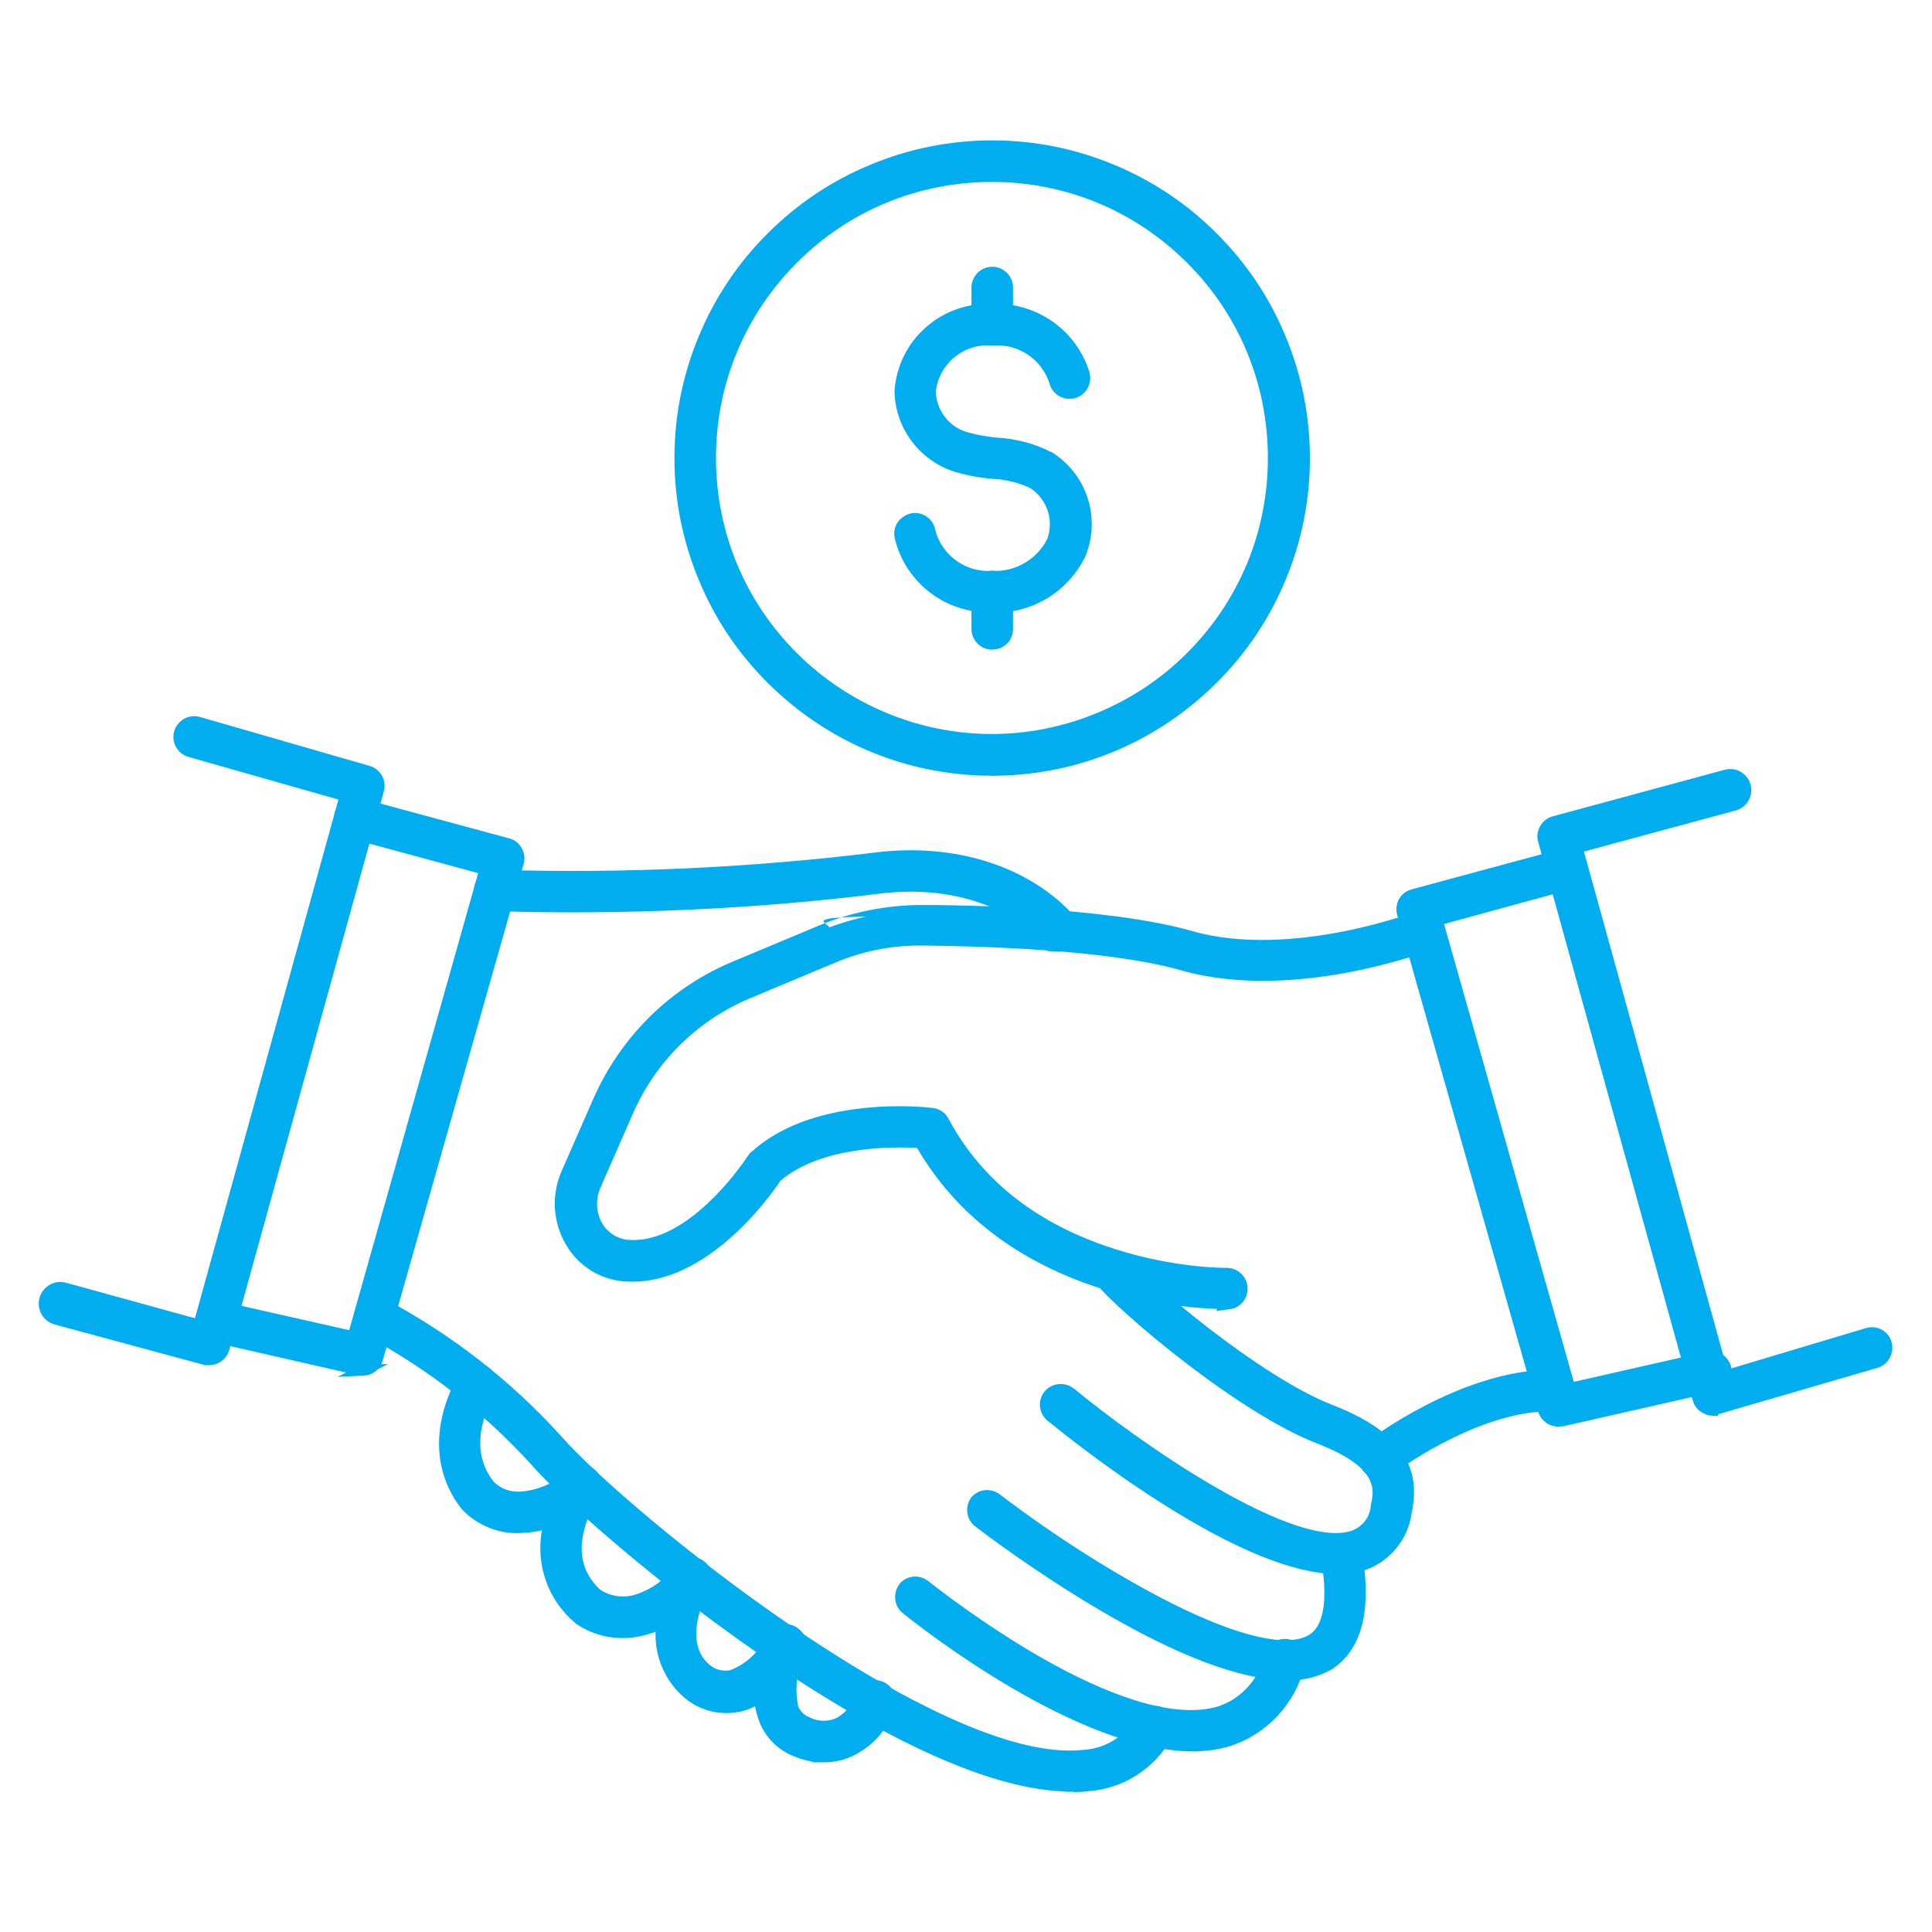 <svg xmlns="http://www.w3.org/2000/svg" id="Layer_1" data-name="Layer 1" viewBox="0 0 1200 1200"><defs><style>      .cls-1 {        fill: #00aeef;        stroke-width: 0px;      }    </style></defs><g><path class="cls-1" d="M616.1,478.3c-51.4,0-100.6-20.5-137-56.9-36.3-36.3-56.7-85.6-56.7-137s20.5-100.7,56.9-137c36.3-36.3,85.6-56.7,137-56.7s100.7,20.5,137,56.9c36.3,36.3,56.7,85.6,56.7,137s-20.5,100.6-56.9,136.9-85.6,56.7-137,56.7h0ZM616.1,109.5c-46.4,0-90.9,18.4-123.7,51.2-32.8,32.9-51.2,77.3-51.2,123.7s18.4,90.9,51.2,123.7c32.8,32.8,77.3,51.3,123.7,51.3s90.9-18.5,123.7-51.3,51.2-77.3,51.2-123.7-18.4-90.9-51.2-123.7-77.3-51.2-123.7-51.2h0Z"></path><path class="cls-1" d="M616.1,481.8c-52.6,0-102.1-20.6-139.5-57.9-18.4-18.4-32.8-39.9-42.7-64-10-24.1-15-49.5-15-75.5s5.1-51.4,15.1-75.5c10-24.1,24.4-45.6,42.9-64,18.4-18.4,39.9-32.8,64-42.7,24.1-10,49.5-15,75.5-15s51.4,5.1,75.5,15.1c24.1,10,45.6,24.4,64,42.9,18.4,18.4,32.8,39.9,42.7,64,10,24.1,15,49.5,15,75.5s-5.1,51.4-15.1,75.5c-10,24-24.4,45.5-42.9,63.9-36.5,36.4-84.7,56.8-136,57.7h0s-3.5.1-3.5.1ZM616.3,94.2c-25.1,0-49.6,4.9-72.8,14.5-23.2,9.6-44,23.5-61.7,41.2-17.8,17.7-31.7,38.5-41.3,61.7-9.6,23.2-14.5,47.7-14.5,72.8s4.9,49.6,14.5,72.8c9.6,23.2,23.5,44,41.2,61.7,35.2,35.2,81.6,55,131,55.8h0c0,0,3.5,0,3.5,0,50.7,0,98.5-19.8,134.5-55.7,36-35.9,55.9-83.7,55.9-134.4s-4.9-49.6-14.5-72.8c-9.6-23.2-23.5-44-41.2-61.7-17.7-17.8-38.5-31.7-61.7-41.3-23.2-9.6-47.7-14.5-72.8-14.5ZM616.1,462.9c-46.9,0-92.9-19.1-126.2-52.3-33.7-33.7-52.2-78.5-52.2-126.2s18.5-92.4,52.2-126.2c33.7-33.7,78.5-52.2,126.2-52.2s92.5,18.5,126.2,52.2c33.7,33.7,52.2,78.5,52.2,126.2s-18.5,92.5-52.2,126.2c-33.3,33.3-79.2,52.3-126.2,52.3ZM616.1,113c-45.8,0-88.9,17.8-121.2,50.2-32.4,32.5-50.2,75.5-50.2,121.2s17.8,88.9,50.2,121.2,76.1,50.3,121.2,50.3,89.3-18.3,121.2-50.3c32.4-32.4,50.2-75.4,50.2-121.2s-17.8-88.9-50.2-121.2c-32.4-32.4-75.4-50.2-121.2-50.2Z"></path></g><g><path class="cls-1" d="M616.3,376.7c-27,1.1-51-17.2-57.1-43.5-.5-2.5,0-5.1,1.5-7.1s3.7-3.5,6.2-3.9,5.1.2,7.1,1.7,3.4,3.8,3.7,6.3c4.6,17.3,20.8,28.9,38.6,27.8,15.7.8,30.4-7.7,37.5-21.8,5.2-13.4.2-28.5-11.9-36.2-7.8-3.7-16.3-5.8-25-6.2-7.7-.7-15.3-2.1-22.7-4.3-20.3-6.5-34.3-25.2-34.8-46.5,2.1-29.9,27.8-52.5,57.8-50.8,25.8-1,49.1,15.6,56.6,40.3,1.1,5.1-2,10.1-7,11.4-5,1.2-10.1-2-11.2-7-5.3-16.4-21.1-27.1-38.4-25.9-19.5-1.7-36.8,12.5-39,32,.4,13.3,9.2,24.8,21.9,28.6,6.2,1.7,12.6,2.9,19,3.5,11.3.6,22.4,3.4,32.5,8.5,20.2,12.4,28.7,37.6,20,59.7-10,21.2-31.8,34.4-55.2,33.4h0Z"></path><path class="cls-1" d="M618.9,380.3c-.9,0-1.7,0-2.6,0-28.6,1.1-54.1-18.3-60.6-46.2h0c-.7-3.6,0-7.2,2.1-10,2.1-2.8,5.2-4.7,8.4-5.3,3.5-.6,7,.3,9.8,2.4,2.7,2.1,4.6,5.1,5,8.4,4.2,15.5,18.9,26,34.9,25h.2s.2,0,.2,0c14.3.7,27.6-7,34.1-19.7,4.4-11.6,0-24.9-10.4-31.7-7.3-3.5-15.2-5.4-23.5-5.8h-.2c-8.1-.7-16-2.2-23.4-4.4-21.8-7-36.8-27-37.3-49.8v-.2s0-.2,0-.2c1.1-15.4,8-29.5,19.6-39.6,11.5-10.1,26.3-15.2,41.7-14.4,27.3-1,52,16.6,59.9,42.8v.3c1.6,6.9-2.6,13.7-9.5,15.5-3.4.8-6.9.2-9.8-1.6-2.9-1.8-4.9-4.6-5.7-7.9-4.9-14.8-19.1-24.4-34.8-23.3h-.3s-.3,0-.3,0c-17.7-1.5-33.1,11-35.2,28.7.5,11.7,8.2,21.8,19.4,25.1,6,1.7,12.2,2.8,18.3,3.4,12.1.7,23.5,3.6,33.8,8.9h.3c21.8,13.5,30.8,40.4,21.4,64.1v.2c-10.4,21.8-32.1,35.5-55.9,35.5ZM616.2,373.2h.3c.8,0,1.6,0,2.4,0,21.1,0,40.3-12.1,49.5-31.3,8-20.5.2-43.7-18.5-55.3-9.5-4.8-19.9-7.5-31-8.1h-.1c-6.5-.6-13.1-1.8-19.6-3.6-14.2-4.3-24-17.1-24.5-31.9v-.2s0-.2,0-.2c2.4-21.5,21.1-36.8,42.5-35.1,18.8-1.2,35.9,10.4,41.7,28.3v.3c.4,1.5,1.3,2.8,2.7,3.6,1.3.8,2.9,1.1,4.4.7,3.1-.8,5-3.9,4.4-7.1-7.1-23.1-28.9-38.6-53.1-37.7h-.2s-.2,0-.2,0c-13.6-.8-26.7,3.7-36.9,12.7-10.1,8.9-16.3,21.2-17.2,34.7.5,19.8,13.5,37.1,32.4,43.1,6.9,2,14.3,3.4,21.9,4.1,9.2.4,18,2.6,26.3,6.5l.4.2c13.5,8.6,19,25.6,13.3,40.4v.3c-7.8,15.2-23.7,24.5-40.7,23.7-.8,0-1.6,0-2.3,0-18.4,0-34.9-12.5-39.7-30.5v-.5c-.3-1.5-1.1-3-2.4-3.9-1.2-.9-2.8-1.3-4.4-1-1.5.2-2.9,1.2-4,2.5-.9,1.1-1.2,2.7-.9,4.3,5.7,24.6,28.3,41.8,53.5,40.7h0Z"></path></g><g><path class="cls-1" d="M616.3,211c-5.2,0-9.4-4.2-9.4-9.4v-23c0-5.2,4.2-9.4,9.4-9.4s9.4,4.2,9.4,9.4v23h0c0,2.5-.9,4.9-2.7,6.7-1.8,1.7-4.2,2.7-6.7,2.7h0Z"></path><path class="cls-1" d="M616.3,214.5c-7.1,0-12.9-5.8-12.9-12.9v-23c0-7.1,5.8-12.9,12.9-12.9s12.9,5.8,12.9,12.9v23c0,3.5-1.3,6.8-3.7,9.2-2.6,2.4-5.8,3.7-9.2,3.7ZM616.3,172.7c-3.3,0-5.9,2.6-5.9,5.9v23c0,3.3,2.6,5.9,5.9,5.9s3.1-.6,4.3-1.7c1-1,1.6-2.5,1.6-4.2v-23c0-3.3-2.6-5.9-5.9-5.9Z"></path></g><g><path class="cls-1" d="M616.3,400c-5.2,0-9.4-4.2-9.4-9.4v-23.2c0-5.2,4.2-9.4,9.4-9.4s9.4,4.2,9.4,9.4v22.9c0,2.6-.8,5.1-2.6,6.9s-4.3,2.9-6.8,2.8h0Z"></path><path class="cls-1" d="M616.6,403.5c-.1,0-.3,0-.4,0-7.1,0-12.8-5.8-12.8-12.9v-23.2c0-7.1,5.8-12.9,12.9-12.9s12.9,5.8,12.9,12.9v22.8c.1,3.6-1.2,7-3.6,9.4-2.5,2.5-5.7,3.8-9,3.8ZM616.3,361.5c-3.3,0-5.9,2.6-5.9,5.9v23.2c0,3.3,2.6,5.9,5.9,5.9h.1c1.5,0,3-.6,4.2-1.8,1.1-1.1,1.6-2.6,1.6-4.3h0v-23c0-3.3-2.6-5.9-5.9-5.9Z"></path></g><g><path class="cls-1" d="M130.1,844.3h-2.5l-92.6-25h0c-5.3-1.4-8.5-6.8-7.1-12.1s6.8-8.5,12.1-7.1l83.5,23,91-328.9-96.5-27.5c-2.4-.7-4.4-2.3-5.6-4.5s-1.5-4.7-.8-7.1c1.5-4.9,6.7-7.8,11.6-6.4l105.4,30.4c5,1.4,7.9,6.5,6.5,11.5l-96,347c-1.2,4-4.8,6.8-9,6.8h0Z"></path><path class="cls-1" d="M130.1,847.9h-3.5v-.2l-92.5-25c-3.4-.9-6.4-3.1-8.2-6.2-1.8-3.1-2.3-6.7-1.4-10.2,1.9-7.2,9.2-11.5,16.4-9.6l80.2,22.1,89.1-322.2-93.2-26.5c-3.3-1-6.1-3.2-7.7-6.2-1.7-3-2-6.5-1.1-9.8,2.1-6.8,9.2-10.7,15.9-8.8l105.4,30.4c3.3.9,6,3.1,7.7,6,1.7,3,2.1,6.4,1.2,9.8l-96,347c-1.7,5.6-6.7,9.4-12.4,9.4ZM128.1,840.8h3.1c2.1-.4,3.9-2,4.6-4.2l96-346.9c.9-3.2-.9-6.3-4.1-7.2l-105.4-30.4c-3.1-.9-6.3.9-7.3,4.1-.4,1.4-.2,3,.5,4.4.8,1.4,2,2.4,3.5,2.8l99.8,28.4-92.9,335.6-86.9-23.9c-3.4-.9-6.9,1.2-7.8,4.6-.4,1.6-.2,3.4.7,4.8.9,1.5,2.3,2.5,3.9,3l92.2,24.9Z"></path></g><g><path class="cls-1" d="M226,851h-2l-92.2-21c-4.7-1.4-7.5-6.2-6.5-11.1s5.7-8,10.6-7.2l83.4,18.8,82-290.5-83.4-22.6h0c-5-1.3-8-6.5-6.7-11.5,1.4-5,6.5-8,11.5-6.6l92.5,25c2.5.6,4.5,2.2,5.8,4.5,1.2,2.2,1.5,4.7.8,7.1l-87.5,308.3h0c-1.1,3.9-4.5,6.7-8.5,6.9h.2Z"></path><path class="cls-1" d="M209.2,855.4l5.8-2.9-84.2-19.2c-6.5-1.9-10.3-8.4-8.9-15.2,1.4-6.7,7.8-11.1,14.6-10h.2s80.2,18.1,80.2,18.1l80.1-283.9-80-21.7c-3.3-.9-6.1-3-7.8-6-1.7-3-2.2-6.5-1.3-9.8,1.9-6.9,9-11,15.8-9.1l92.5,25c3.3.8,6.1,3,7.9,6.2,1.7,3.1,2.1,6.5,1.1,9.8l-87.5,308.3c-.2.8-.5,1.6-.9,2.3h4.1l-6.4,3.2c-2.2,2.3-5.2,3.8-8.6,3.9l-16.7.8ZM224.4,847.5h2.1c2.1-.4,3.9-2.1,4.5-4.2l87.5-308.3c.4-1.5.3-3.1-.5-4.5-.8-1.5-2-2.4-3.5-2.8l-92.6-25c-3.1-.9-6.3,1-7.2,4.2-.4,1.5-.2,3.1.6,4.4.8,1.4,2.1,2.3,3.6,2.7l86.8,23.5-83.9,297.1-86.5-19.5c-3.1-.5-5.9,1.5-6.5,4.5-.6,3.1,1.1,6.1,4,7l91.7,20.9Z"></path></g><g><path class="cls-1" d="M1063.7,875.8c-1.5,0-3.1-.5-4.5-1.3-2.2-1.2-3.8-3.2-4.5-5.6l-96-346.9c-.7-2.4-.4-5,.9-7.2,1.3-2.2,3.3-3.8,5.8-4.4l106.7-28.9c5.1-1.4,10.4,1.7,11.7,6.8,1.4,5.1-1.7,10.4-6.8,11.7l-97.6,26.4,90.9,328.6,89.6-26.8h0c5-1.5,10.2,1.4,11.6,6.3s-1.4,10.2-6.4,11.6l-98.8,28.8c-.8.4-1.7.7-2.6.8h0Z"></path><path class="cls-1" d="M1063.7,879.3c-2,0-4.2-.6-6.2-1.8-3-1.6-5.2-4.3-6.1-7.7l-96-346.9c-1-3.3-.5-6.9,1.3-9.9,1.8-3.1,4.6-5.2,7.9-6l106.7-28.9c3.4-.9,6.9-.5,9.9,1.3,3,1.8,5.2,4.6,6.1,8,.9,3.3.4,6.8-1.3,9.9-1.8,3-4.6,5.2-8,6.1l-94.2,25.5,89,321.8,86.2-25.8c3.3-1,6.8-.6,9.8,1,3,1.7,5.2,4.4,6.1,7.7.9,3.3.5,6.9-1.2,9.9-1.7,3-4.4,5.1-7.7,6.1l-98.5,28.7c-.1,0-.2.1-.4.2v.9h-3.5ZM1074.6,484.7c-.5,0-1.1,0-1.6.2l-106.8,28.9c-1.9.5-3,1.8-3.6,2.8-.8,1.3-1,2.9-.6,4.4l96,346.9c.4,1.5,1.4,2.7,2.8,3.5.8.4,1.5.7,2.2.8h.2c.4,0,.9-.2,1.4-.5h.3c0-.1.3-.2.3-.2l98.8-28.8c1.5-.4,2.7-1.4,3.5-2.7.8-1.4,1-3,.5-4.5-.4-1.5-1.4-2.7-2.8-3.4-1.4-.8-3-.9-4.5-.5l-93,27.8-92.8-335.4,101-27.3c1.6-.4,2.9-1.4,3.7-2.8.8-1.4,1-3,.6-4.6-.4-1.6-1.4-2.9-2.8-3.7-.9-.5-2-.8-3-.8Z"></path></g><g><path class="cls-1" d="M967.7,882.5c-4.2,0-7.9-2.9-9-6.9l-87.5-308.3h0c-1.4-5,1.5-10.1,6.5-11.5l92.5-25h0c2.4-.7,5-.4,7.2.8s3.8,3.3,4.5,5.7c1.3,5-1.7,10.1-6.7,11.5l-82.7,22.6,82.5,291,83.4-18.9c2.5-1.3,5.6-1.3,8.2,0,2.6,1.2,4.5,3.6,5.2,6.4.7,2.8,0,5.7-1.8,8-1.8,2.2-4.5,3.6-7.4,3.5l-92,20.9-2.8.3h0Z"></path><path class="cls-1" d="M966.5,886.3l-.4-.4c-5.1-.6-9.4-4.3-10.8-9.4l-87.5-308.3c-.9-3.3-.5-6.8,1.2-9.8,1.7-3,4.4-5.1,7.8-6l92.5-25c3.2-.9,6.8-.5,9.8,1.1,3,1.6,5.2,4.5,6.2,7.8h0c1.8,6.9-2.3,13.9-9.1,15.9l-79.3,21.7,80.6,284.4,79.8-18.1c3.4-1.6,7.4-1.5,10.9.2,3.5,1.6,6.1,4.9,7.1,8.7,1,3.8,0,7.8-2.4,11-2.5,3-6.1,4.8-9.8,4.8l-91.8,20.9-4.7.5ZM972.8,533.9c-.6,0-1.1,0-1.6.2l-92.6,25c-3.1.9-4.9,4-4,7.2l87.5,308.3c.7,2.5,3.1,4.4,5.6,4.4h.8l1.5-.2,92.2-21h.5c1.7,0,3.4-.8,4.6-2.2,1.1-1.4,1.5-3.2,1.1-4.9-.5-1.8-1.7-3.3-3.3-4.1h0c-1.6-.8-3.5-.9-5,0l-.4.2-87.1,19.7-84.4-297.6,86.1-23.5c3.1-.9,5-4.1,4.2-7.2-.5-1.5-1.5-2.8-2.8-3.6-.9-.5-1.9-.7-2.9-.7Z"></path></g><g><path class="cls-1" d="M665,1109.3c-106.4,0-296.8-160.9-333.1-202.7-29.6-32.4-64.6-59.6-103.4-80.2-2.2-1.1-3.9-3-4.7-5.4-.8-2.3-.6-4.9.6-7.1,2.3-4.6,7.9-6.5,12.5-4.3,41.1,21.7,78,50.4,109.1,84.8,39.3,45.1,235.6,205.8,326.9,195.9,15-.7,28.6-9.2,35.9-22.4,1.2-2.2,3.2-3.9,5.6-4.6,2.4-.8,5-.5,7.2.8,2.2,1.2,3.8,3.3,4.5,5.7s.3,5-1,7.2c-10.1,18.5-29,30.6-50,31.9-3.4.4-6.8.6-10.1.5h0Z"></path><path class="cls-1" d="M666.7,1112.9c-.6,0-1.2,0-1.8,0h-3.4v-.2c-58-1.8-135.8-47.7-191.3-86.2-37.5-26-68.6-51.3-88.1-67.9-23.2-19.7-42.9-38.3-52.8-49.7-29.5-32.2-63.9-59-102.4-79.4-3-1.5-5.3-4.1-6.4-7.4-1.1-3.2-.8-6.8.8-9.8,3.2-6.2,10.8-8.8,17.1-5.8h.1c41.5,22,78.6,50.8,110.1,85.6,39.2,45,234.3,204.5,323.9,194.8h.2c13.7-.7,26.3-8.5,33-20.6,1.6-3,4.4-5.3,7.6-6.2,3.3-1.1,6.9-.7,10,1.1,2.9,1.6,5.2,4.4,6.1,7.8.9,3.2.5,6.9-1.3,9.9-10.8,19.7-30.5,32.2-52.7,33.7-3.1.4-6,.5-8.7.5ZM232.9,812.2c-2.2,0-4.3,1.2-5.3,3.3h0c-.7,1.4-.9,3-.4,4.4.5,1.5,1.6,2.7,3,3.4,39.3,20.8,74.4,48.1,104.4,81,34.7,39.9,225,201.6,330.5,201.6h3.5c2,0,4-.1,6.2-.4h.2c19.9-1.2,37.5-12.5,47.1-30.1h0c.8-1.5,1.1-3.1.7-4.5-.5-1.6-1.5-2.9-2.8-3.6h-.1c-1.3-.9-2.9-1-4.3-.6h-.1c-1.4.5-2.7,1.5-3.5,3-7.8,14.2-22.7,23.4-38.7,24.2-2.8.3-5.7.4-8.7.4-50.5,0-123.1-42-176.5-78.4-69.3-47.2-126.3-98.1-144.6-119.2-30.9-34.2-67.2-62.4-108-84-.8-.4-1.6-.5-2.5-.5Z"></path></g><g><path class="cls-1" d="M740.9,1084.3c-72.6,0-173.4-81.4-178-85.1-4-3.3-4.6-9.2-1.4-13.3,3.2-3.6,8.6-4.2,12.5-1.4,1.3,1,120.9,97.5,183.5,78.6,15.9-5.3,27.8-18.6,31.4-35,.8-2.4,2.4-4.4,4.6-5.6,2.2-1.2,4.8-1.4,7.2-.7,4.9,1.6,7.6,6.8,6.1,11.8-5.3,22.4-22,40.4-43.9,47.5-7.2,2.1-14.6,3.1-22,3.1h0Z"></path><path class="cls-1" d="M740.9,1087.8c-71.4,0-169.2-77-180.1-85.8h-.1c-5.5-4.6-6.3-12.6-1.9-18.2v-.2c4.5-5,11.9-5.8,17.3-1.9l.4.3c5.6,4.4,35.1,27.5,70.5,47.7,21.3,12.2,40.8,21,58,26.4,20.9,6.5,38.2,7.8,51.6,3.8,14.5-4.8,25.7-17.3,29-32.4v-.4c1.2-3.3,3.4-6,6.3-7.6,3-1.6,6.5-2,9.9-1h.1c6.7,2.2,10.4,9.2,8.4,16.1-5.6,23.4-23.3,42.5-46.2,49.9h0c-6.3,1.9-12.8,2.9-19.5,3.2h0c0,0-3.5.2-3.5.2ZM564.2,988.1c-2,2.6-1.6,6.3.9,8.4,10.6,8.5,103.6,81.8,172.3,84.2h0s3.5,0,3.5,0c7.2,0,14.3-1,21-2.9,20.6-6.7,36.5-23.9,41.5-45v-.2c1-3.2-.7-6.4-3.7-7.4-1.5-.4-3.2-.3-4.5.4-1.3.7-2.4,2-2.9,3.5-3.9,17.4-16.8,31.7-33.7,37.4-26.6,8-65.3-2.3-115.1-30.7-35.8-20.4-65.8-43.8-71.4-48.3h-.2c-2.4-1.8-5.7-1.5-7.7.7Z"></path></g><g><path class="cls-1" d="M799,1039.9c-65.1,0-177.1-83.9-191.4-94.9h0c-3.8-3-4.5-8.5-1.8-12.5,3.1-4.1,9-4.9,13.1-1.7,58.3,44.5,162.5,107.5,196,87.5,13.6-8.2,12.5-32.4,9.1-51.2h0c-.9-5.2,2.5-10,7.6-10.9s10,2.5,10.9,7.6c6.4,35.8,0,59.5-17.9,70.5-7.9,4.2-16.8,6.1-25.8,5.6h.2Z"></path><path class="cls-1" d="M801.6,1043.5c-1,0-1.9,0-2.9,0-28-.1-67.1-14.8-116.2-43.8-39.2-23.1-71-47.2-77-51.8-5.2-4.1-6.3-11.7-2.6-17.2v-.2c2.2-2.7,5.2-4.5,8.6-4.9,3.4-.4,6.8.5,9.5,2.6,33.6,25.7,73.5,50.9,106.7,67.6,41.5,20.8,71.8,27.8,85.3,19.7,12.6-7.6,10.1-33.1,7.4-47.6-1.2-7,3.5-13.7,10.4-15,7-1.2,13.7,3.4,15,10.4,6.6,37.1,0,62.1-19.5,74.1h-.2c-7.5,4.1-16,6.2-24.6,6.2ZM799,1036.4c8.4.5,16.6-1.3,23.9-5.1,16.8-10.4,22.3-32.9,16.2-66.8-.6-3.2-3.6-5.3-6.8-4.8-3.2.6-5.3,3.6-4.8,6.9,3.6,19.9,4.6,45.5-10.7,54.8-16.2,9.6-47.1,3.1-92.1-19.4-33.6-16.8-73.9-42.4-107.9-68.3-1.3-1-2.8-1.4-4.3-1.2-1.5.2-2.9,1-3.8,2.2-1.7,2.5-1.2,5.9,1.1,7.7,5,3.8,123.2,94.1,189.2,94.1h0Z"></path></g><g><path class="cls-1" d="M830.5,974.1c-61.1,0-165.2-84.2-178-94.7-3.8-3.3-4.3-9.1-1.1-13s9-4.5,13-1.5c35.6,29.3,136.9,102.8,176.4,89,7.8-2.9,13.3-9.9,14-18.2,2.2-9.9,5.9-26.4-35.4-42.4-49.4-19-122.9-81.9-136.3-98.6-3.2-4.1-2.5-10,1.6-13.2s10-2.5,13.2,1.5c12.5,15.1,82.5,75,128.3,92.8,50,19.3,51.2,44.2,47,63.9h0c-2.2,14.7-12.3,27-26.2,32-5.3,1.7-10.8,2.6-16.4,2.5h0Z"></path><path class="cls-1" d="M831.4,977.7c-.3,0-.6,0-.9,0h-1.4s0-.1,0-.1c-26.2-.5-62.4-15.3-107.5-43.9-34.4-21.8-63.2-45-71.2-51.5-5.3-4.6-6-12.6-1.6-17.9,4.3-5.3,12.3-6.2,17.8-2.1h.1c19.1,15.8,53.2,41.1,86.3,60.4,40.9,23.9,70.8,33.6,86.7,28.1,6.6-2.5,11.1-8.3,11.7-15.2v-.5c2.2-9.4,5.3-23.5-33.2-38.4-49.8-19.2-124.3-82.8-137.8-99.7-4.4-5.7-3.4-13.8,2.2-18.1,5.6-4.4,13.7-3.4,18.1,2.1,12.9,15.6,82.1,74.3,126.8,91.7,52,20.1,53.6,46.8,49.2,67.8-2.4,15.9-13.3,29.2-28.5,34.7h-.1c-5.5,1.8-11.1,2.7-16.6,2.7ZM658.7,866.5c-1.7,0-3.4.7-4.6,2.1-2,2.4-1.7,6.1.7,8.1,11.6,9.5,116.1,93.8,175.7,93.8h1.6c4.6,0,9.2-.7,13.8-2.2,12.7-4.6,21.9-15.8,23.9-29.2v-.2c4.2-19.5,2.1-41.8-44.8-59.9-45.8-17.8-116.5-77.9-129.7-93.8-2.1-2.6-5.8-3-8.4-1-2.6,2-3,5.7-1,8.3,13.2,16.4,86,78.7,134.8,97.5,43.8,17,39.9,35.9,37.6,46.2-.9,9.5-7.1,17.5-16.2,20.9-18.2,6.4-49.4-3.3-92.6-28.6-33.4-19.6-67.8-45-87.1-60.9-1.1-.8-2.3-1.2-3.6-1.2Z"></path></g><g><path class="cls-1" d="M760.7,809.6c-14.4,0-133.9-3-189-100-15-1-62.5-2.1-89.6,21.4-6,9.1-45.1,64.9-94,61.3h0c-13.8-1.1-26.2-8.9-33.2-20.9-7.7-12.8-8.8-28.6-2.8-42.4l20-45.6c16.7-37.7,47.2-67.6,85.4-83.4l52.6-22c20.1-8.3,41.5-12.5,63.2-12.5,42.1,0,119.9,2.8,166.3,16.1,61.7,17.8,140.8-11.8,141.6-12.5,4.7-1.5,9.8,1,11.5,5.7,1.7,4.6-.4,9.8-4.9,11.9-3.5,1.4-85.6,32-153.4,12.5-44.2-12.5-120.1-15.1-161.4-15.4h0c-19.2-.2-38.2,3.5-55.8,11l-52.6,22h0c-33.6,14.2-60.5,40.7-75,74.2l-20.1,45.8h0c-3.4,8.1-2.8,17.4,1.6,25,4,6.7,11,11.1,18.8,11.8,40.9,3.2,77-53.1,77.4-53.6.5-.8,1-1.4,1.6-2,38.6-34.7,107.1-26.8,110-26.4,3,.3,5.7,2.2,7.1,4.9,50.9,95.2,175,94.6,176,94.4h0c5.2,0,9.4,4.2,9.4,9.4s-4.2,9.4-9.4,9.4l-1.4.2v-.3Z"></path><path class="cls-1" d="M755.5,814.2l.4-1.2c-26.7-.9-133.9-10.1-186.3-100-15.7-.9-59.7-1.1-84.9,20.4-3.4,5.2-14.7,21.1-31.3,35.7-22,19.3-44.1,28.4-65.7,26.8-15-1.2-28.4-9.6-36-22.6-8.3-13.8-9.4-30.8-3-45.6l20-45.6c17.2-38.8,48.2-69.1,87.3-85.2l52.6-22c20.5-8.5,42.2-12.8,64.6-12.8s114.7,1.2,167.3,16.2c30.8,8.9,66.2,5.4,90.4.9,25.8-4.8,45.2-11.7,48.3-13l.2-.2.7-.2c6.5-2.1,13.5,1.4,15.9,7.8,2.3,6.3-.6,13.4-6.7,16.3h-.2c-.8.4-85.4,32.9-155.7,12.7-46.2-13.1-127.6-15-160.5-15.3-19-.2-37.2,3.4-54.4,10.7l-52.6,22c-33,13.9-59,39.6-73.1,72.4l-20.1,45.8c-2.9,7-2.4,15.2,1.4,21.8,3.4,5.7,9.4,9.5,16.1,10.1,15.4,1.2,32.1-6.5,49.6-22.9,12.4-11.6,21.2-24,24.4-28.8,0,0,.1-.2.2-.2.6-1,1.2-1.8,2.1-2.6h.1c16.6-15.1,40.3-24.3,70.4-27.4,22.8-2.4,41-.2,42.4,0,4.1.4,7.9,3,9.8,6.8,20.5,38.3,55.2,65.5,103.3,80.8,36.6,11.7,66.8,11.7,69.2,11.7h0s.3,0,.3,0c7.1,0,12.9,5.8,12.9,12.9s-5.6,12.8-12.6,12.9l-6.8,1ZM558.8,705.7c5.4,0,9.9.2,13.1.4h1.9c0,.1.9,1.8.9,1.8,54.2,95.5,172.6,98.2,186,98.2h2.4c2.7-.5,4.8-2.9,4.8-5.8s-2.6-5.9-5.9-5.9h0c-10.1,0-129.1-2.8-179.1-96.2-.9-1.7-2.6-2.9-4.4-3.1h-.1c-.7-.1-69.3-8.5-107.1,25.5-.4.4-.7.8-1,1.3l-.3.4c-6.5,9.7-41,58-80.4,54.9-8.9-.8-17-5.8-21.5-13.5-5-8.6-5.6-19.1-1.8-28.1l20.1-45.9c14.9-34.4,42.2-61.4,76.8-76l52.6-22c18-7.7,37.3-11.5,57.2-11.3,33.1.2,115.3,2.2,162.3,15.5,67,19.3,147.9-11.1,151.1-12.3,2.7-1.3,4.1-4.6,3-7.5-1.1-3-4.2-4.5-7.2-3.6h0c-8.1,3.5-52.1,18.3-98.3,18.3-15.3,0-30.8-1.6-45.3-5.8-13.1-3.7-63.6-16-165.3-16s-42.2,4.1-61.9,12.2l-52.6,22c-37.4,15.5-67.1,44.5-83.6,81.6l-20,45.6c-5.5,12.7-4.5,27.3,2.6,39.2,6.4,11,17.8,18.2,30.5,19.2,47.6,3.5,86.5-53.3,90.8-59.7l.3-.4.4-.3c12.1-10.5,29.3-17.5,51.1-20.7,10.3-1.5,20-2,27.9-2Z"></path></g><g><path class="cls-1" d="M856.7,914.6c-2.9,0-5.7-1.3-7.5-3.6-2.7-4-2-9.4,1.8-12.5,2.4-1.9,59.5-44.9,114.1-44.1h0c2.5,0,4.9,1,6.7,2.8,1.7,1.8,2.7,4.2,2.6,6.7,0,5.1-4.3,9.2-9.4,9.3h-2.5c-47.5,0-100,40-100,40.4-1.8.9-3.8,1.4-5.8,1.1h0Z"></path><path class="cls-1" d="M857.9,918.3c-.6,0-1.1,0-1.7-.1l-1-.2c-.3,0-.5,0-.8-.1l-1.2-.2h0c-2.7-.8-5.1-2.4-6.8-4.6v-.2c-3.9-5.6-2.8-12.9,2.3-17.2.6-.5,58.3-44.9,114.8-44.9s1,0,1.6,0c3.4,0,6.7,1.4,9.1,3.8,2.5,2.6,3.8,6,3.6,9.3-.1,6.9-5.8,12.5-12.8,12.7h-2.6c-40.7,0-87.4,31.3-96.5,38.5v.5l-1.9,1c-2.1,1-4.2,1.6-6.2,1.6ZM852,908.9c1.1,1.4,2.8,2.2,4.7,2.2h2.6c.4-.1.9-.3,1.3-.5,1.4-1.2,4-3.1,8.9-6.4,5.2-3.5,13.4-8.7,23.6-14.1,17.7-9.3,44.1-20.5,69.4-20.5h2.5c3.2,0,5.8-2.7,5.9-5.9,0-1.5-.5-3.1-1.6-4.2-1.1-1.1-2.6-1.7-4.2-1.7-.5,0-1,0-1.5,0-54.2,0-109.9,42.9-110.4,43.4-2.3,1.9-2.8,5.2-1.1,7.7Z"></path></g><g><path class="cls-1" d="M512.5,1091.4c-6.2,0-12.4-1.4-18.1-3.8-8.9-3.5-15.9-10.5-19.4-19.4-1.8-4.5-2.8-9.3-3-14.1-3.8,2.5-8.1,4.4-12.5,5.5-11.2,2.5-22.9-.3-31.8-7.5-12.8-10.7-19.1-27.4-16.5-44-4.4,2-8.9,3.6-13.6,4.6-12.9,3-26.5.6-37.5-6.8l-1-.8h0c-17.2-14.5-24.1-37.8-17.9-59.4-5.3,1.6-10.7,2.6-16.3,3-13.4,1.2-26.6-3.9-35.7-13.7-28.5-36.5-2.1-78.2-1-80h0c2.9-4.4,8.7-5.6,13-2.8,4.3,2.9,5.6,8.7,2.7,13-.9,1.3-20.2,32.2,0,57.5h0c5.1,5.1,12,7.7,19.1,7.4,11.3-.8,22.1-5.2,30.8-12.5,1.5-2,3.7-3.4,6.1-3.8,2.4-.4,5,.2,7,1.7,3.8,3,4.7,8.4,2.2,12.5-1.3,1.9-26.1,37.5,1.6,62.5h0c6.7,4.3,14.8,5.8,22.5,4,11.5-3,21.5-9.8,28.4-19.5,2.7-4.2,8.2-5.4,12.5-2.9,4.3,2.6,5.7,8.1,3.3,12.5,0,0-20.2,35,1,52.4h0c4.4,3.7,10.3,5.2,15.9,4,11.1-4.2,20-12.6,25-23.4,2.4-4.5,7.9-6.3,12.5-4.2,2.2,1,4,3,4.8,5.3s.7,4.9-.3,7.2c-5.2,11.1-6.6,23.5-4,35.4,1.6,4.1,5,7.4,9.1,8.9,6.4,3.2,13.9,3.2,20.2,0,5.7-3.3,10.1-8.4,12.5-14.6.3-2.4,1.6-4.7,3.6-6.2s4.5-2.2,6.9-1.9c5.2.7,8.8,5.4,8.1,10.6-3,11.7-10.6,21.6-21,27.8-5.8,3.5-12.5,5.5-19.3,5.6h0Z"></path><path class="cls-1" d="M503.8,1095.1l.9-.9c-3.9-.7-7.9-1.8-11.7-3.4-9.7-3.8-17.5-11.6-21.3-21.3-1.2-3.1-2.1-6.4-2.7-9.7-2.8,1.4-5.7,2.5-8.7,3.2-12.4,2.8-25-.2-34.8-8.2-12.2-10.2-18.9-25.6-18.3-41.3-3,1.1-5.9,2-8.8,2.6-13.8,3.2-28.5.6-40.2-7.3l-.2-.2-1-.8c-16.7-14.1-24.3-36-20.4-57.3-3.7.8-7.5,1.4-11.3,1.6-14.3,1.3-28.7-4.3-38.5-14.8l-.2-.2c-12.2-15.7-16.5-34.8-12.4-55.2,2.9-14.6,9.3-25.6,11.1-28.7v-.2c4-5.9,12-7.7,17.9-3.8,2.9,2,4.9,4.8,5.6,8.2.7,3.4,0,6.8-1.9,9.7-.2.3-19.1,29.5-.3,53.2,4.4,4.3,10.1,6.5,16.3,6.2,10.3-.7,20.4-4.8,28.4-11.5,2-2.5,5-4.3,8.1-4.8,3.4-.6,6.9.3,9.7,2.4,5.2,4.1,6.5,11.5,3.1,17.1v.2c-1.8,2.4-7.3,11-9.7,21.7-3.3,14.5.2,26.6,10.5,36,5.9,3.7,13,4.9,19.6,3.4,10.6-2.8,20-9.2,26.3-18.1,3.7-5.7,11.2-7.4,17.2-4,5.9,3.6,7.9,11.1,4.6,17.2-.2.4-18.5,32.7.1,48,3.5,3,8.3,4.2,12.7,3.3,10.1-3.9,18.2-11.5,22.8-21.5v-.2c3.3-6.1,10.8-8.6,17.1-5.7,3,1.4,5.5,4.1,6.7,7.3,1.1,3.1.9,6.7-.4,9.7-4.9,10.5-6.2,21.8-3.9,33,1.3,3,3.8,5.5,6.9,6.6l.4.2c5.4,2.7,11.7,2.7,17,0,4.9-2.9,8.6-7.2,10.8-12.4.5-3.2,2.3-6.1,4.9-8.1,2.7-2,6.2-3,9.4-2.6,7.1,1,12.1,7.5,11.1,14.5v.4c-3.3,12.5-11.3,23.2-22.7,29.9-6.4,3.9-13.7,6-21,6.1h-8.7ZM475.2,1047.8l.3,6.2c.2,4.5,1.1,8.8,2.8,12.9,3.1,8,9.5,14.3,17.4,17.4,5.6,2.3,11.3,3.6,16.8,3.6h2c5.4-.4,10.7-2.1,15.4-5,9.7-5.8,16.6-14.8,19.4-25.5.3-3.2-1.9-6-5.1-6.5-1.5-.2-3,.3-4.3,1.2-1.2.9-2,2.3-2.2,3.8v.4c0,0-.2.4-.2.4-2.7,6.9-7.6,12.7-14,16.4h-.2c-7.2,3.8-15.9,3.8-23.2.2-5-1.9-9-5.9-11-10.8l-.2-.5c-2.8-12.7-1.3-25.8,4.2-37.6.6-1.4.7-3.1.2-4.6-.5-1.4-1.6-2.7-2.9-3.3-2.9-1.3-6.4-.2-7.9,2.6-5.4,11.7-15,20.6-26.9,25.1h-.5c-6.6,1.6-13.7-.2-18.9-4.6-9.7-8-13.1-20.5-9.6-36.2,2.5-11.3,7.6-20.3,7.8-20.7,1.5-2.7.6-6.1-2.1-7.8-2.7-1.5-6.1-.8-7.7,1.8h0c-7.3,10.4-18.1,17.8-30.4,21-8.6,2-17.8.4-25.3-4.4l-.5-.3c-12.3-11.1-16.7-26-12.8-43,2.7-11.9,8.8-21.3,10.6-24,1.6-2.6.9-6-1.4-7.9-1.1-.9-2.8-1.2-4.3-1-1.5.2-2.9,1.1-3.9,2.4l-.2.3-.3.3c-9.2,7.7-20.9,12.5-32.8,13.3-8.2.3-16.1-2.7-21.8-8.4l-.3-.3c-22.3-28-.4-61.3-.1-61.7.8-1.2,1.1-2.8.8-4.3-.3-1.6-1.2-2.9-2.6-3.8-2.6-1.7-6.3-.9-8.1,1.8h0c-1.7,2.8-7.5,12.9-10.2,26.4-3.7,18.6,0,35.3,11,49.4,8.3,8.9,20.6,13.6,32.7,12.5,5.4-.4,10.5-1.3,15.6-2.9l6.1-1.9-1.8,6.2c-5.8,20.3.8,42.2,16.8,55.8l.8.7c10.1,6.7,22.7,9,34.6,6.2,4.2-.9,8.4-2.3,12.9-4.4l5.9-2.7-1,6.4c-2.4,15.3,3.5,30.9,15.3,40.8,8.1,6.6,18.6,9,28.8,6.8,3.9-1,7.9-2.7,11.3-5l5.2-3.4Z"></path></g><g><path class="cls-1" d="M658.5,587.5c-2.7,0-5.2-1.1-7-3.1-23.1-25.9-62.5-38.1-105-32.8-79.4,9.8-159.4,13.4-239.4,10.9-2.5,0-4.8-1.1-6.5-2.9-1.7-1.8-2.6-4.3-2.5-6.7.2-5.2,4.5-9.2,9.6-9.1,79,2.5,158.1-1.1,236.5-10.7,48.8-6.1,94,8.4,121.1,38.9,1.6,1.9,2.5,4.3,2.3,6.8,0,2.5-1.3,4.8-3.1,6.5-1.7,1.5-3.9,2.4-6.1,2.3h0Z"></path><path class="cls-1" d="M658.7,591.1c-.2,0-.3,0-.5,0l-7.9-.4,1.5-1.5c-1.1-.7-2.1-1.5-3-2.5-22.3-25-60.4-36.8-102-31.7-79,9.8-159.7,13.4-239.9,10.9-3.4,0-6.6-1.4-9-4-2.3-2.5-3.6-5.8-3.5-9.2.3-7,6.2-12.6,13.2-12.5,78.5,2.5,157.9-1.1,236-10.7,49.9-6.2,96.3,8.7,124.1,40,2.3,2.7,3.4,6,3.2,9.3-.2,3.3-1.6,6.4-4.2,8.8h0c-2.3,2.1-5.2,3.3-8.1,3.3ZM565.9,546.9c36,0,68,12.6,88.2,35.2,1.1,1.2,2.7,1.9,4.4,1.9h1.2c.9-.2,1.7-.6,2.5-1.3,1.2-1.2,1.9-2.6,2-4.1h0c.1-1.6-.4-3.1-1.5-4.4-26.2-29.5-70.4-43.6-118-37.7-78.5,9.6-158.2,13.2-237,10.7-3.2,0-5.9,2.5-6,5.7,0,1.5.5,3.1,1.5,4.2,1.1,1.2,2.5,1.8,4,1.8h.1c79.8,2.5,160.2-1.2,238.9-10.9,6.7-.8,13.3-1.2,19.8-1.2Z"></path></g></svg>